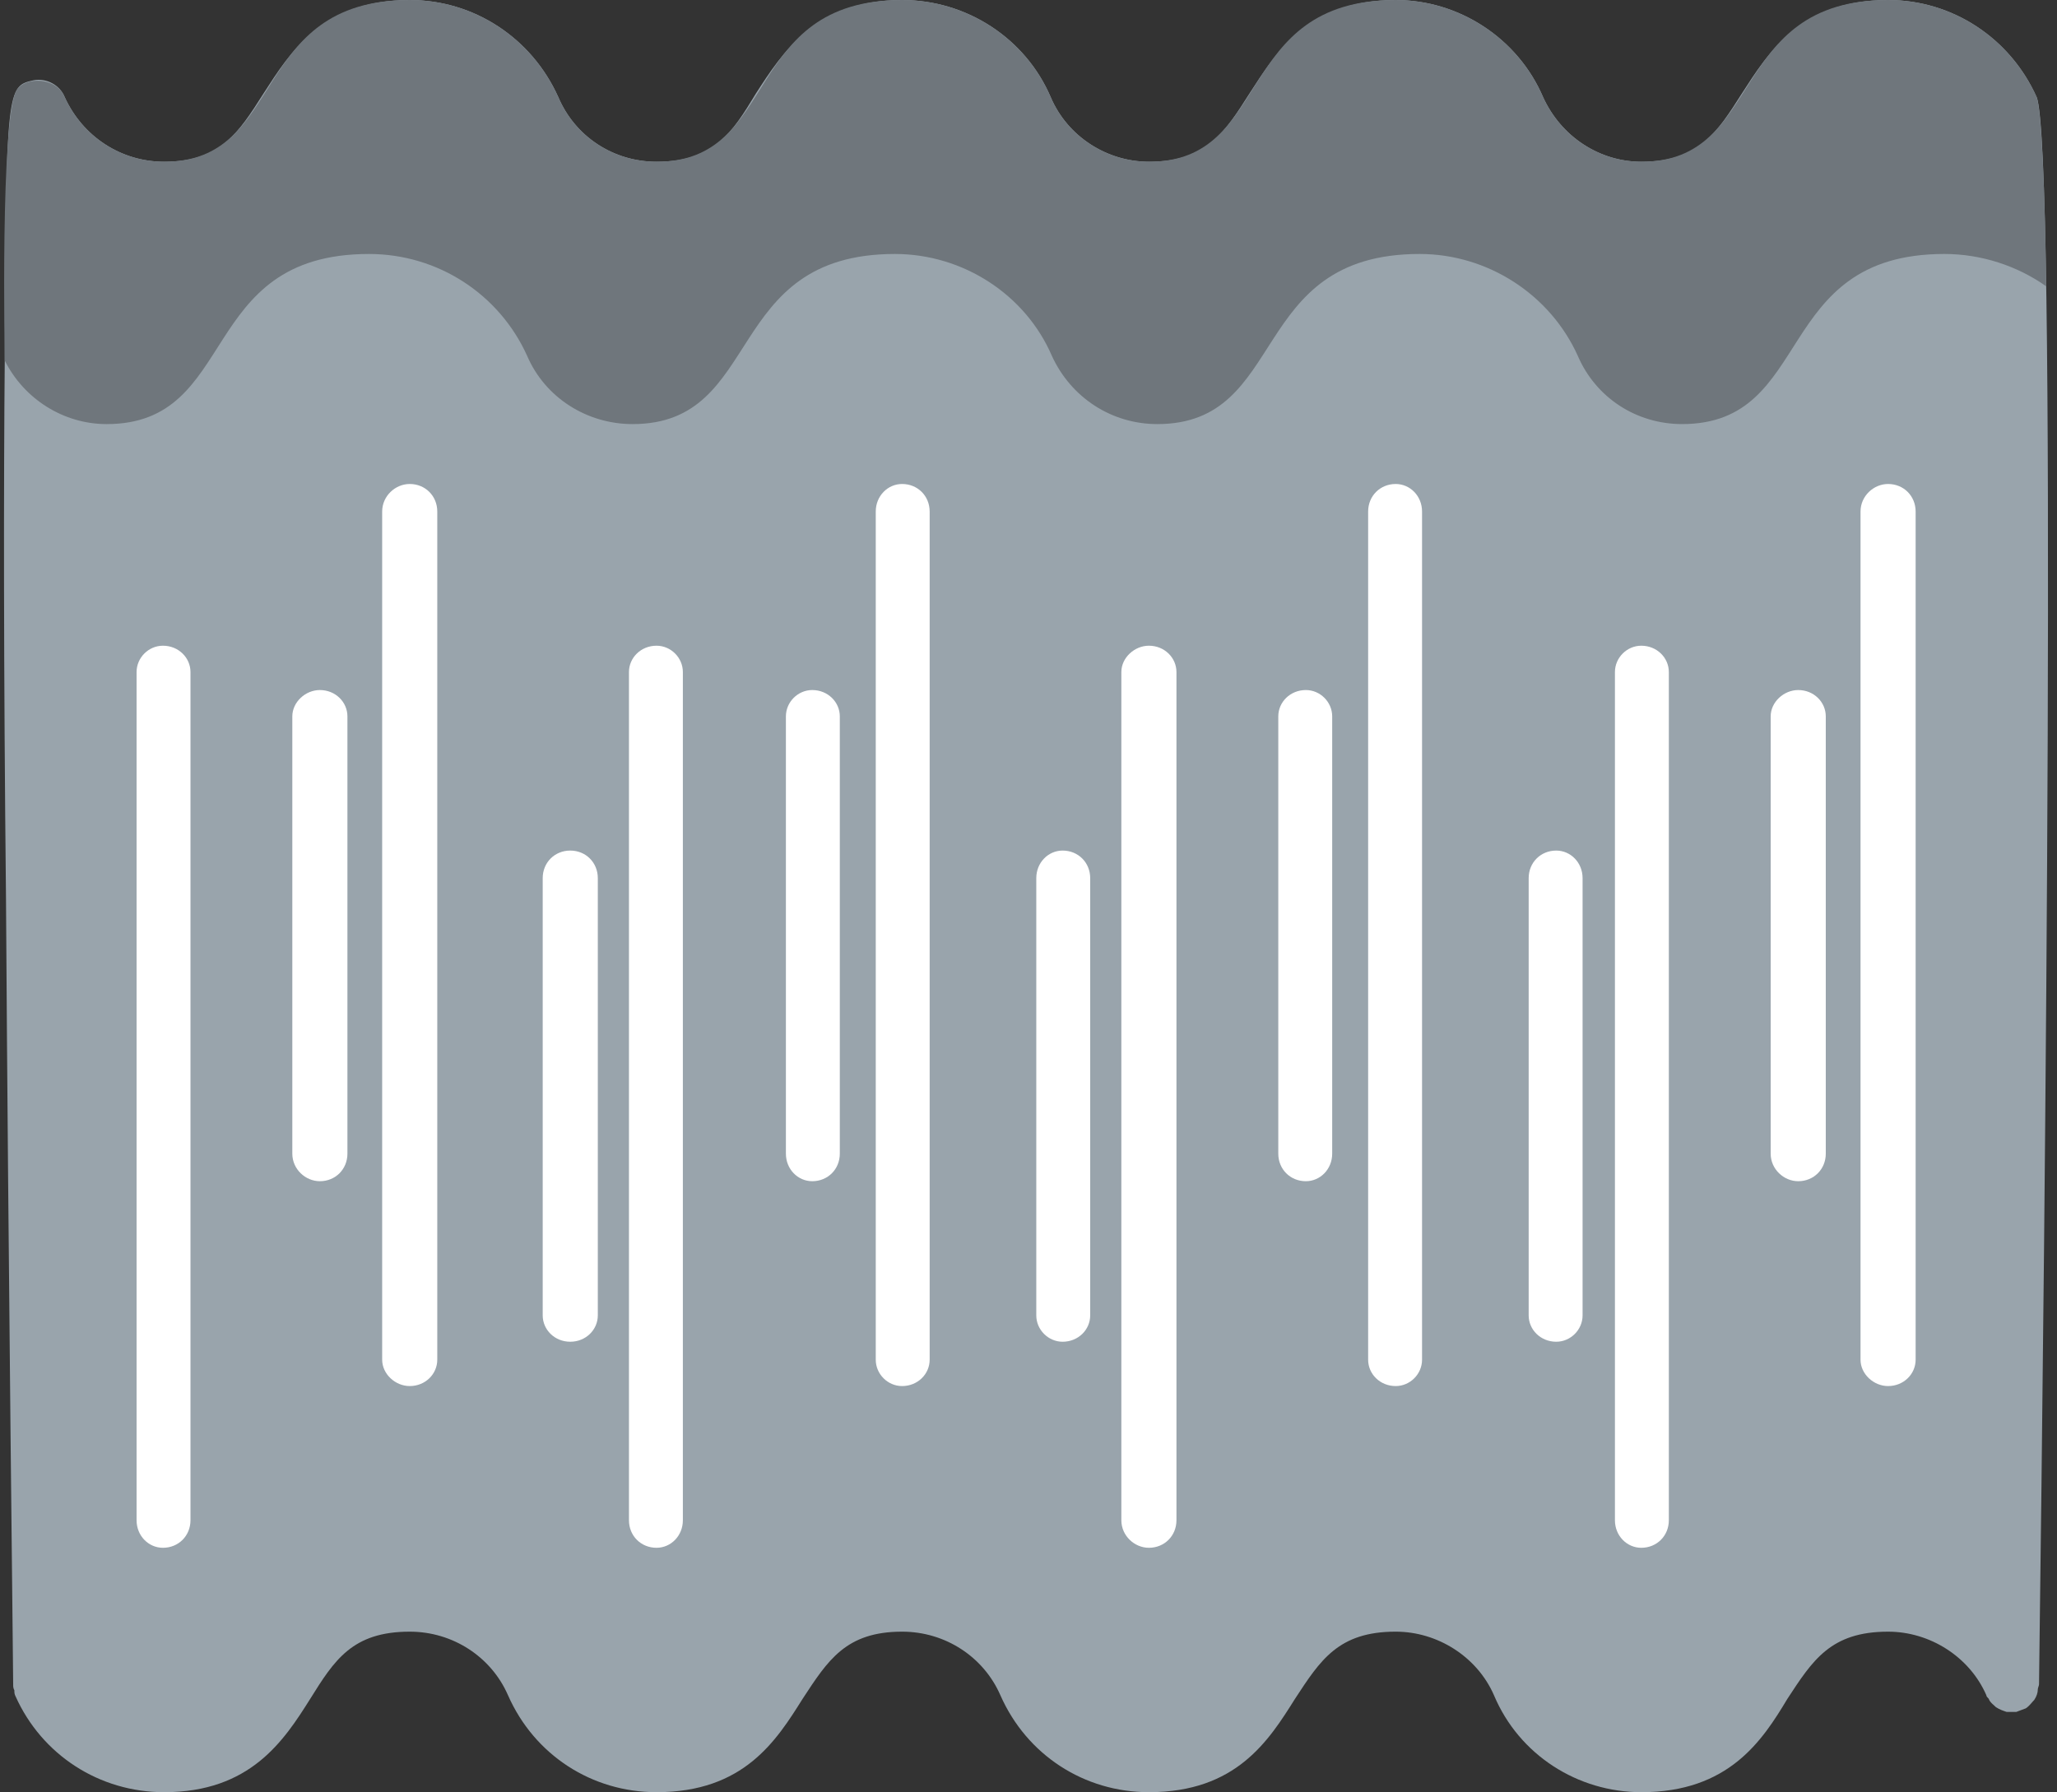 <?xml version="1.0" encoding="UTF-8"?><svg xmlns="http://www.w3.org/2000/svg" xmlns:xlink="http://www.w3.org/1999/xlink" clip-rule="evenodd" fill-rule="evenodd" height="1496.0" image-rendering="optimizeQuality" preserveAspectRatio="xMidYMid meet" shape-rendering="geometricPrecision" text-rendering="geometricPrecision" version="1.0" viewBox="-3.0 105.0 1717.0 1496.0" width="1717.0" zoomAndPan="magnify"><rect x="-3.0" y="105.0" width="1717.0" height="1496.0" fill="#333333" stroke="none"/><g><g id="change1_1"><path d="M1367 1601c-53,0 -102,-31 -123,-81 -14,-32 -47,-53 -82,-53 -48,0 -63,24 -84,56 -22,35 -49,78 -122,78 -54,0 -102,-31 -124,-81 -14,-32 -46,-53 -82,-53 -47,0 -62,24 -83,56 -22,35 -49,78 -122,78 -54,0 -102,-31 -124,-81 -14,-32 -46,-53 -82,-53 -48,0 -63,24 -83,56 -22,35 -50,78 -122,78 -54,0 -102,-31 -124,-80 -1,-2 -1,-3 -1,-5 -1,-2 -1,-3 -1,-5 0,-15 -4,-338 -6,-657 -2,-191 -2,-343 -1,-452 1,-225 2,-225 24,-230 11,-2 22,4 26,14 15,33 47,54 83,54 47,0 62,-24 83,-57 22,-34 49,-78 122,-78 54,0 102,32 124,81 14,33 46,54 82,54 48,0 63,-24 83,-57 22,-34 50,-78 122,-78 54,0 103,32 124,81 14,33 47,54 82,54 48,0 63,-24 84,-57 22,-34 49,-78 122,-78 53,0 102,32 123,81 15,33 47,54 82,54 48,0 63,-24 84,-57 22,-34 49,-78 122,-78 54,0 102,32 124,81 17,40 7,940 2,1325 0,1 -1,3 -1,4 0,3 -1,6 -3,9 -2,2 -4,5 -7,7 -3,1 -5,2 -8,3 -2,0 -5,0 -8,0 -3,-1 -6,-2 -9,-4 -2,-2 -5,-4 -6,-7 -1,-1 -2,-2 -2,-3 -14,-32 -47,-53 -82,-53 -48,0 -63,24 -84,56 -21,35 -49,78 -122,78z" fill="#99a4ac"/></g><g id="change2_1"><path d="M1 406c0,-1 -4,-203 10,-226 7,-11 33,-11 40,6 15,33 47,54 83,54 103,0 70,-135 205,-135 54,0 102,32 124,81 14,33 46,54 82,54 104,0 70,-135 205,-135 54,0 103,32 124,81 14,33 47,54 82,54 104,0 70,-135 206,-135 53,0 102,32 123,81 15,33 47,54 82,54 104,0 71,-135 206,-135 54,0 102,32 124,81 4,11 7,78 8,158 -24,-17 -54,-27 -85,-27 -144,0 -108,142 -219,142 -38,0 -72,-22 -87,-57 -23,-51 -75,-85 -132,-85 -144,0 -109,142 -219,142 -38,0 -72,-22 -88,-57 -22,-51 -74,-85 -131,-85 -144,0 -109,142 -219,142 -38,0 -73,-22 -88,-57 -23,-51 -74,-85 -132,-85 -144,0 -108,142 -219,142 -36,0 -69,-21 -85,-53z" fill="#6f767c"/></g><g id="change3_1"><path d="M339 1262c-12,0 -23,-10 -23,-22l0 -708c0,-13 11,-23 23,-23 13,0 23,10 23,23l0 708c0,12 -10,22 -23,22z" fill="#fff"/></g><g id="change3_2"><path d="M750 1262c-12,0 -22,-10 -22,-22l0 -708c0,-13 10,-23 22,-23 13,0 23,10 23,23l0 708c0,12 -10,22 -23,22z" fill="#fff"/></g><g id="change3_3"><path d="M1162 1262c-13,0 -23,-10 -23,-22l0 -708c0,-13 10,-23 23,-23 12,0 22,10 22,23l0 708c0,12 -10,22 -22,22z" fill="#fff"/></g><g id="change3_4"><path d="M1573 1262c-12,0 -23,-10 -23,-22l0 -708c0,-13 11,-23 23,-23 13,0 23,10 23,23l0 708c0,12 -10,22 -23,22z" fill="#fff"/></g><g id="change3_5"><path d="M133 1397c-12,0 -22,-10 -22,-23l0 -708c0,-12 10,-22 22,-22 13,0 23,10 23,22l0 708c0,13 -10,23 -23,23z" fill="#fff"/></g><g id="change3_6"><path d="M545 1397c-13,0 -23,-10 -23,-23l0 -708c0,-12 10,-22 23,-22 12,0 22,10 22,22l0 708c0,13 -10,23 -22,23z" fill="#fff"/></g><g id="change3_7"><path d="M956 1397c-12,0 -23,-10 -23,-23l0 -708c0,-12 11,-22 23,-22 13,0 23,10 23,22l0 708c0,13 -10,23 -23,23z" fill="#fff"/></g><g id="change3_8"><path d="M1367 1397c-12,0 -22,-10 -22,-23l0 -708c0,-12 10,-22 22,-22 13,0 23,10 23,22l0 708c0,13 -10,23 -23,23z" fill="#fff"/></g><g id="change3_9"><path d="M264 1091c-12,0 -23,-10 -23,-23l0 -365c0,-12 11,-22 23,-22 13,0 23,10 23,22l0 365c0,13 -10,23 -23,23z" fill="#fff"/></g><g id="change3_10"><path d="M473 1225c-13,0 -23,-10 -23,-22l0 -365c0,-13 10,-23 23,-23 13,0 23,10 23,23l0 365c0,12 -10,22 -23,22z" fill="#fff"/></g><g id="change3_11"><path d="M675 1091c-12,0 -22,-10 -22,-23l0 -365c0,-12 10,-22 22,-22 13,0 23,10 23,22l0 365c0,13 -10,23 -23,23z" fill="#fff"/></g><g id="change3_12"><path d="M1087 1091c-13,0 -23,-10 -23,-23l0 -365c0,-12 10,-22 23,-22 12,0 22,10 22,22l0 365c0,13 -10,23 -22,23z" fill="#fff"/></g><g id="change3_13"><path d="M1498 1091c-12,0 -23,-10 -23,-23l0 -365c0,-12 11,-22 23,-22 13,0 23,10 23,22l0 365c0,13 -10,23 -23,23z" fill="#fff"/></g><g id="change3_14"><path d="M884 1225c-12,0 -22,-10 -22,-22l0 -365c0,-13 10,-23 22,-23 13,0 23,10 23,23l0 365c0,12 -10,22 -23,22z" fill="#fff"/></g><g id="change3_15"><path d="M1296 1225c-13,0 -23,-10 -23,-22l0 -365c0,-13 10,-23 23,-23 12,0 22,10 22,23l0 365c0,12 -10,22 -22,22z" fill="#fff"/></g></g></svg>